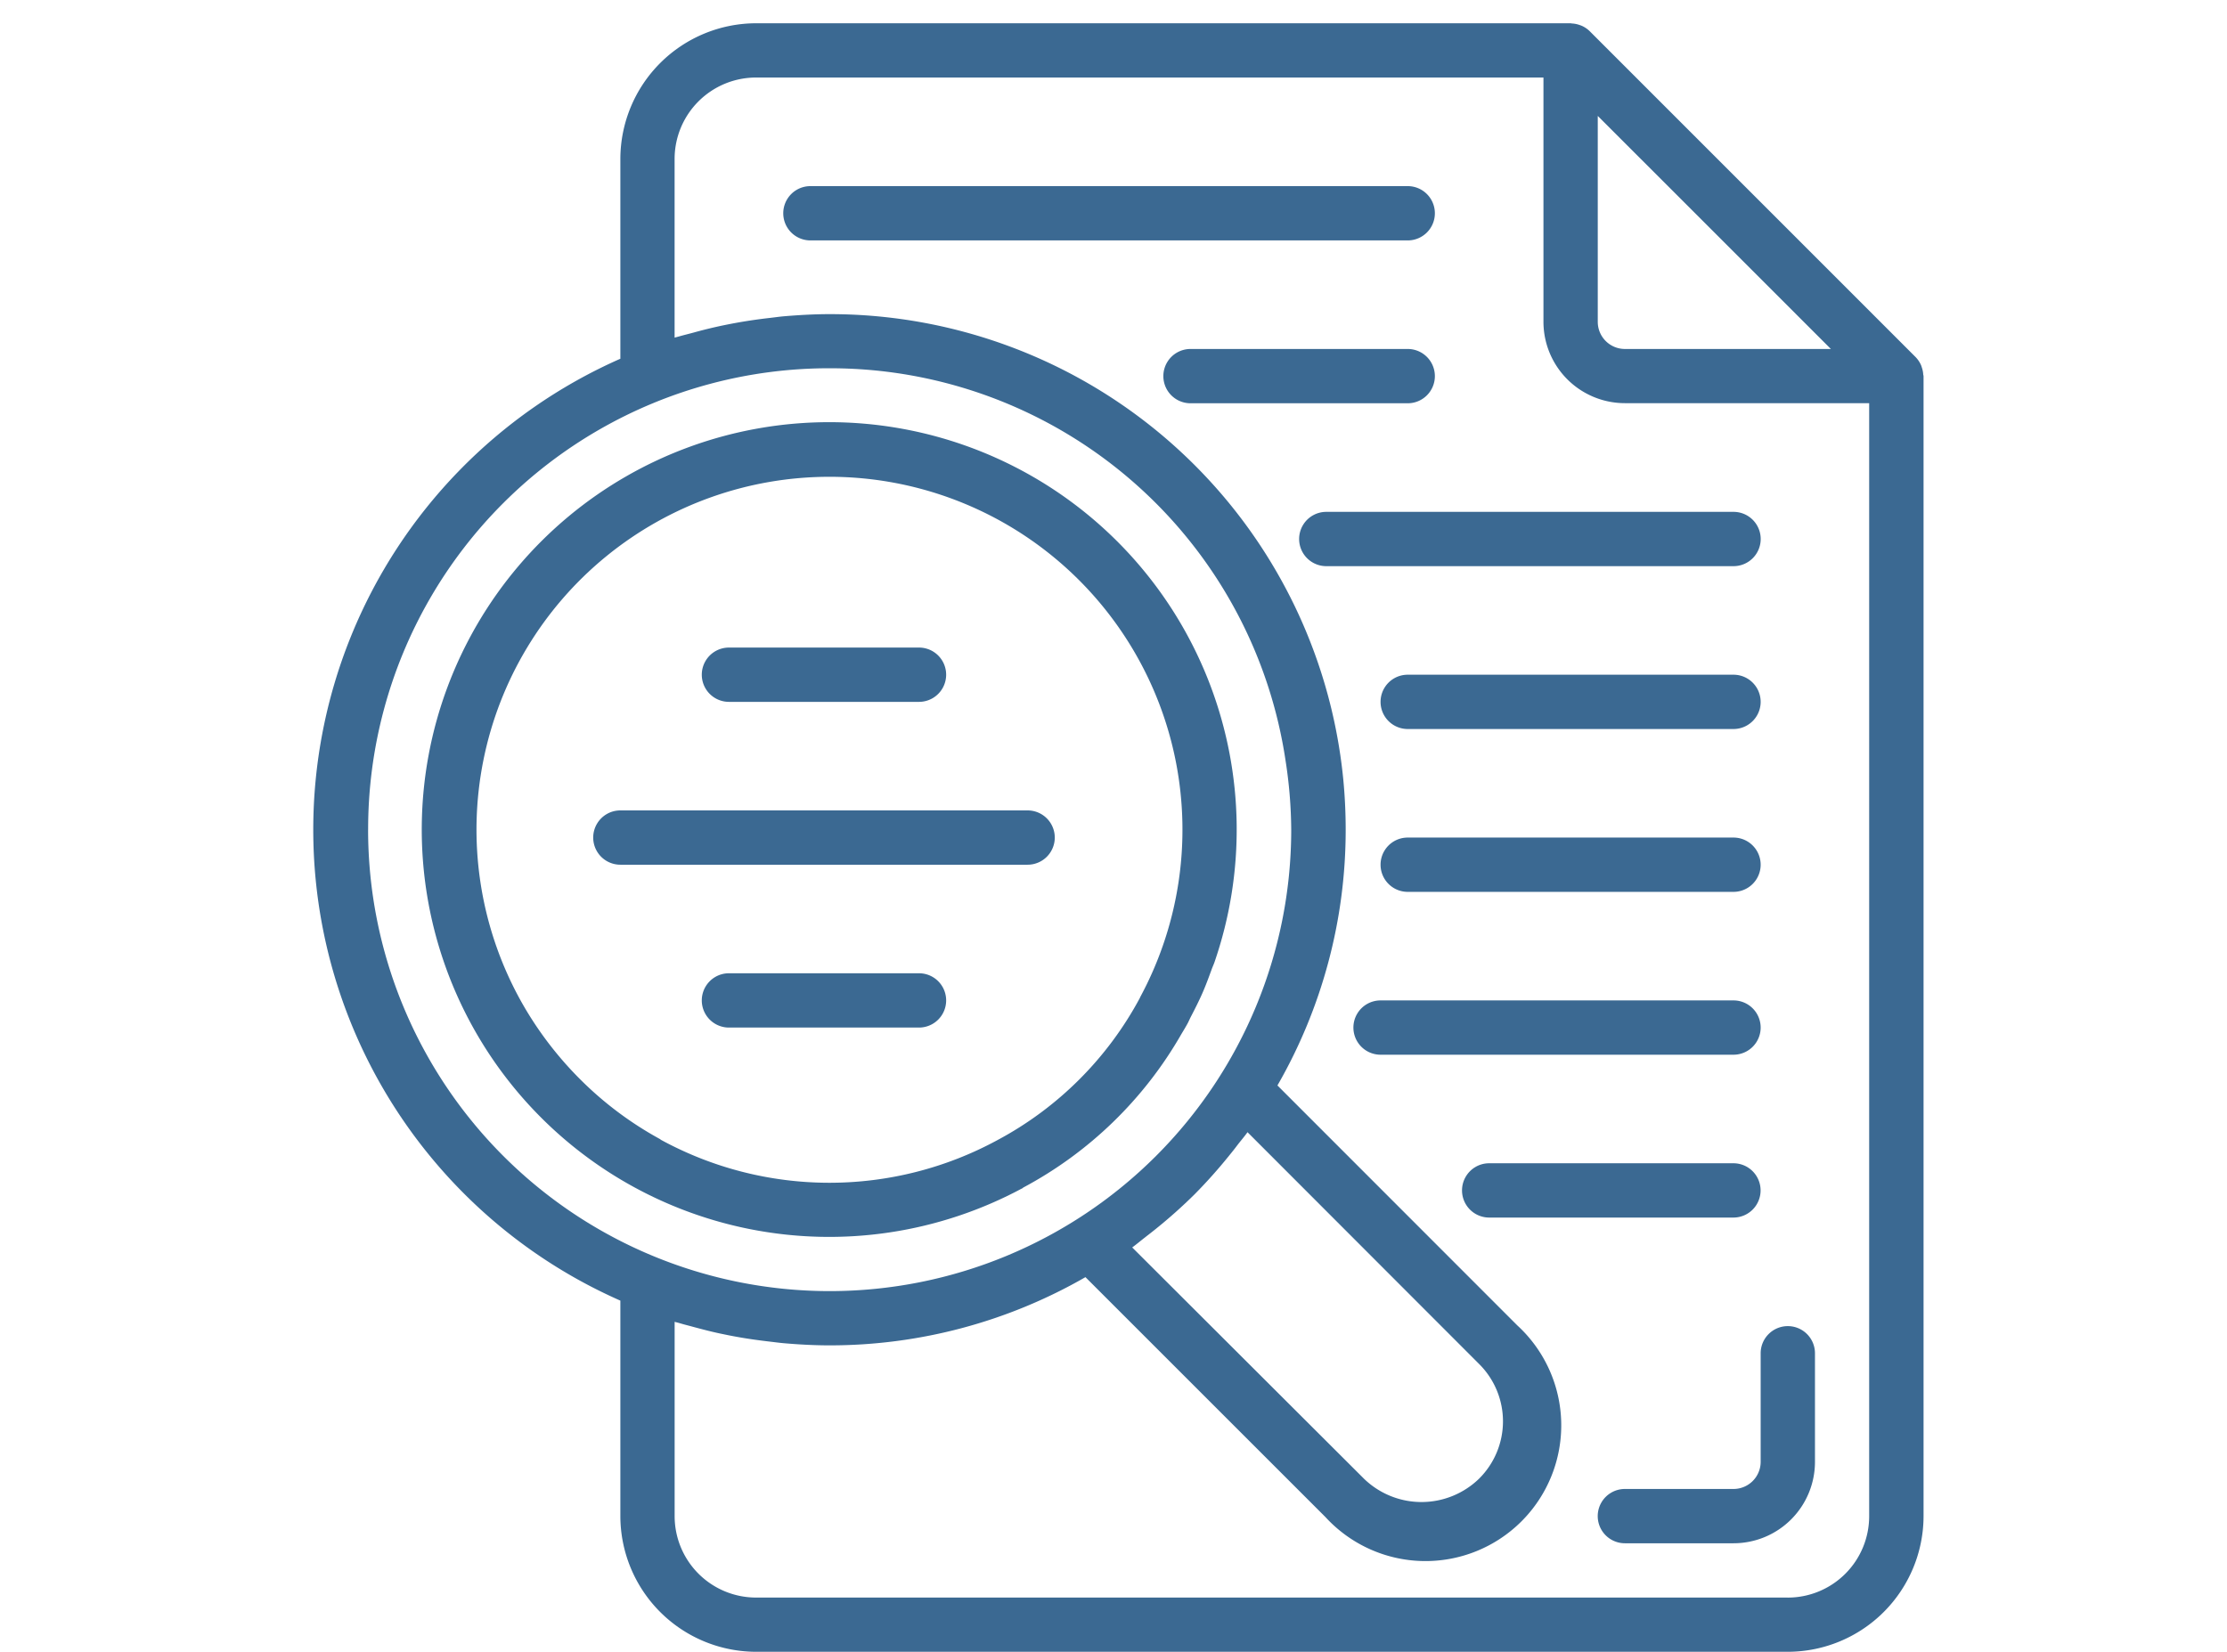 <?xml version="1.0" encoding="UTF-8"?>
<svg xmlns="http://www.w3.org/2000/svg" xmlns:xlink="http://www.w3.org/1999/xlink" width="62" height="46" viewBox="0 0 62 46">
  <defs>
    <clipPath id="clip-Powered_Search">
      <rect width="62" height="46"></rect>
    </clipPath>
  </defs>
  <g id="Powered_Search" data-name="Powered Search" clip-path="url(#clip-Powered_Search)">
    <g id="search_3_" data-name="search (3)" transform="translate(8.721 0.648)">
      <path id="Path_176" data-name="Path 176" d="M44.822,9.779a.726.726,0,0,0-.039-.194c-.008-.024-.014-.048-.025-.071a.759.759,0,0,0-.151-.221L35.537.221A.744.744,0,0,0,35.314.07c-.023-.01-.045-.017-.069-.025a.744.744,0,0,0-.2-.039c-.013,0-.027-.006-.042-.006H12.329A3.784,3.784,0,0,0,8.55,3.779V9.342a14.333,14.333,0,0,0,0,26.229v6a3.784,3.784,0,0,0,3.779,3.779H41.052a3.784,3.784,0,0,0,3.779-3.779V9.826c0-.017-.008-.031-.01-.048ZM42.251,9.07H36.517a.756.756,0,0,1-.756-.756V2.58ZM1.528,22.457a12.833,12.833,0,0,1,12.85-12.85q.644,0,1.277.062A12.815,12.815,0,0,1,27.069,20.532a12.975,12.975,0,0,1,.158,1.924,12.849,12.849,0,0,1-25.7,0ZM23.156,33.811c.1-.08.206-.159.307-.242a14.142,14.142,0,0,0,1.071-.956,14.207,14.207,0,0,0,.956-1.07c.082-.1.162-.2.242-.307.092-.12.191-.233.278-.355l6.444,6.451a2.25,2.25,0,0,1,0,3.2,2.3,2.3,0,0,1-3.2,0L22.8,34.09c.122-.089.236-.187.355-.278Zm17.9,10.029H12.329a2.268,2.268,0,0,1-2.268-2.268V36.161c.047.015.1.025.144.039.121.037.244.066.366.1.283.076.568.151.856.208.141.03.283.057.426.082.288.051.578.09.87.124.13.015.259.033.389.044.419.036.84.059,1.266.059a14.267,14.267,0,0,0,7.12-1.9L28.181,41.6a3.779,3.779,0,1,0,5.342-5.337l-6.68-6.684a14.263,14.263,0,0,0,1.9-7.119q0-.718-.069-1.425A14.358,14.358,0,0,0,14.378,8.1c-.426,0-.847.024-1.266.059-.131.011-.26.03-.39.045q-.436.049-.868.124-.215.038-.429.082c-.284.059-.566.128-.846.206-.125.034-.251.064-.378.1-.047.014-.094.024-.141.039V3.779a2.268,2.268,0,0,1,2.268-2.268H34.249v6.8a2.268,2.268,0,0,0,2.268,2.268h6.8V41.573a2.267,2.267,0,0,1-2.268,2.268Zm0,0" transform="translate(0)" fill="#3b6992"></path>
      <path id="Path_177" data-name="Path 177" d="M156.629,48.756a.756.756,0,0,0-.756-.756H139.244a.756.756,0,0,0,0,1.512h16.629A.756.756,0,0,0,156.629,48.756Zm0,0" transform="translate(-125.403 -43.465)" fill="#3b6992"></path>
      <path id="Path_178" data-name="Path 178" d="M324.314,192h-9.07a.756.756,0,0,0,0,1.512h9.07a.756.756,0,1,0,0-1.512Zm0,0" transform="translate(-284.774 -173.859)" fill="#3b6992"></path>
      <path id="Path_179" data-name="Path 179" d="M324.314,240h-9.07a.756.756,0,0,0,0,1.512h9.07a.756.756,0,1,0,0-1.512Zm0,0" transform="translate(-284.774 -217.324)" fill="#3b6992"></path>
      <path id="Path_180" data-name="Path 180" d="M317.826,288.756a.756.756,0,0,0-.756-.756h-9.826a.756.756,0,1,0,0,1.512h9.826A.756.756,0,0,0,317.826,288.756Zm0,0" transform="translate(-277.53 -260.789)" fill="#3b6992"></path>
      <path id="Path_181" data-name="Path 181" d="M346.8,336.756a.756.756,0,0,0-.756-.756h-6.8a.756.756,0,1,0,0,1.512h6.8A.756.756,0,0,0,346.8,336.756Zm0,0" transform="translate(-306.506 -304.254)" fill="#3b6992"></path>
      <path id="Path_182" data-name="Path 182" d="M258.047,96.756a.756.756,0,0,0-.756-.756h-6.047a.756.756,0,0,0,0,1.512h6.047A.756.756,0,0,0,258.047,96.756Zm0,0" transform="translate(-226.821 -86.93)" fill="#3b6992"></path>
      <path id="Path_183" data-name="Path 183" d="M303.338,144.756a.756.756,0,0,0-.756-.756H291.244a.756.756,0,1,0,0,1.512h11.338A.756.756,0,0,0,303.338,144.756Zm0,0" transform="translate(-263.041 -130.394)" fill="#3b6992"></path>
      <path id="Path_184" data-name="Path 184" d="M115.244,185.512h5.291a.756.756,0,1,0,0-1.512h-5.291a.756.756,0,1,0,0,1.512Zm0,0" transform="translate(-103.671 -166.615)" fill="#3b6992"></path>
      <path id="Path_185" data-name="Path 185" d="M95.338,232.756a.756.756,0,0,0-.756-.756H83.244a.756.756,0,1,0,0,1.512H94.582A.756.756,0,0,0,95.338,232.756Zm0,0" transform="translate(-74.694 -210.08)" fill="#3b6992"></path>
      <path id="Path_186" data-name="Path 186" d="M120.535,280h-5.291a.756.756,0,1,0,0,1.512h5.291a.756.756,0,0,0,0-1.512Zm0,0" transform="translate(-103.671 -253.545)" fill="#3b6992"></path>
      <path id="Path_187" data-name="Path 187" d="M48.872,139.021a11.085,11.085,0,0,0,4.41-4.277c.06-.1.125-.206.181-.311.029-.055.052-.111.08-.166.115-.221.227-.441.326-.667s.177-.441.258-.663c.023-.064.053-.127.076-.192a11.344,11.344,0,1,0-5.33,6.281Zm-10.091-1.347A9.753,9.753,0,0,1,36.543,136a9.954,9.954,0,0,1-1.233-1.5q-.268-.4-.494-.823a9.827,9.827,0,1,1,17.316.044v.006a9.659,9.659,0,0,1-3.97,3.968,9.8,9.8,0,0,1-9.38-.014Zm0,0" transform="translate(-29.114 -106.594)" fill="#3b6992"></path>
      <path id="Path_188" data-name="Path 188" d="M383.779,384a.756.756,0,0,0-.756.756v3.023a.756.756,0,0,1-.756.756h-3.024a.756.756,0,0,0,0,1.512h3.024a2.267,2.267,0,0,0,2.268-2.268v-3.023A.756.756,0,0,0,383.779,384Zm0,0" transform="translate(-342.727 -347.719)" fill="#3b6992"></path>
    </g>
  </g>
</svg>
